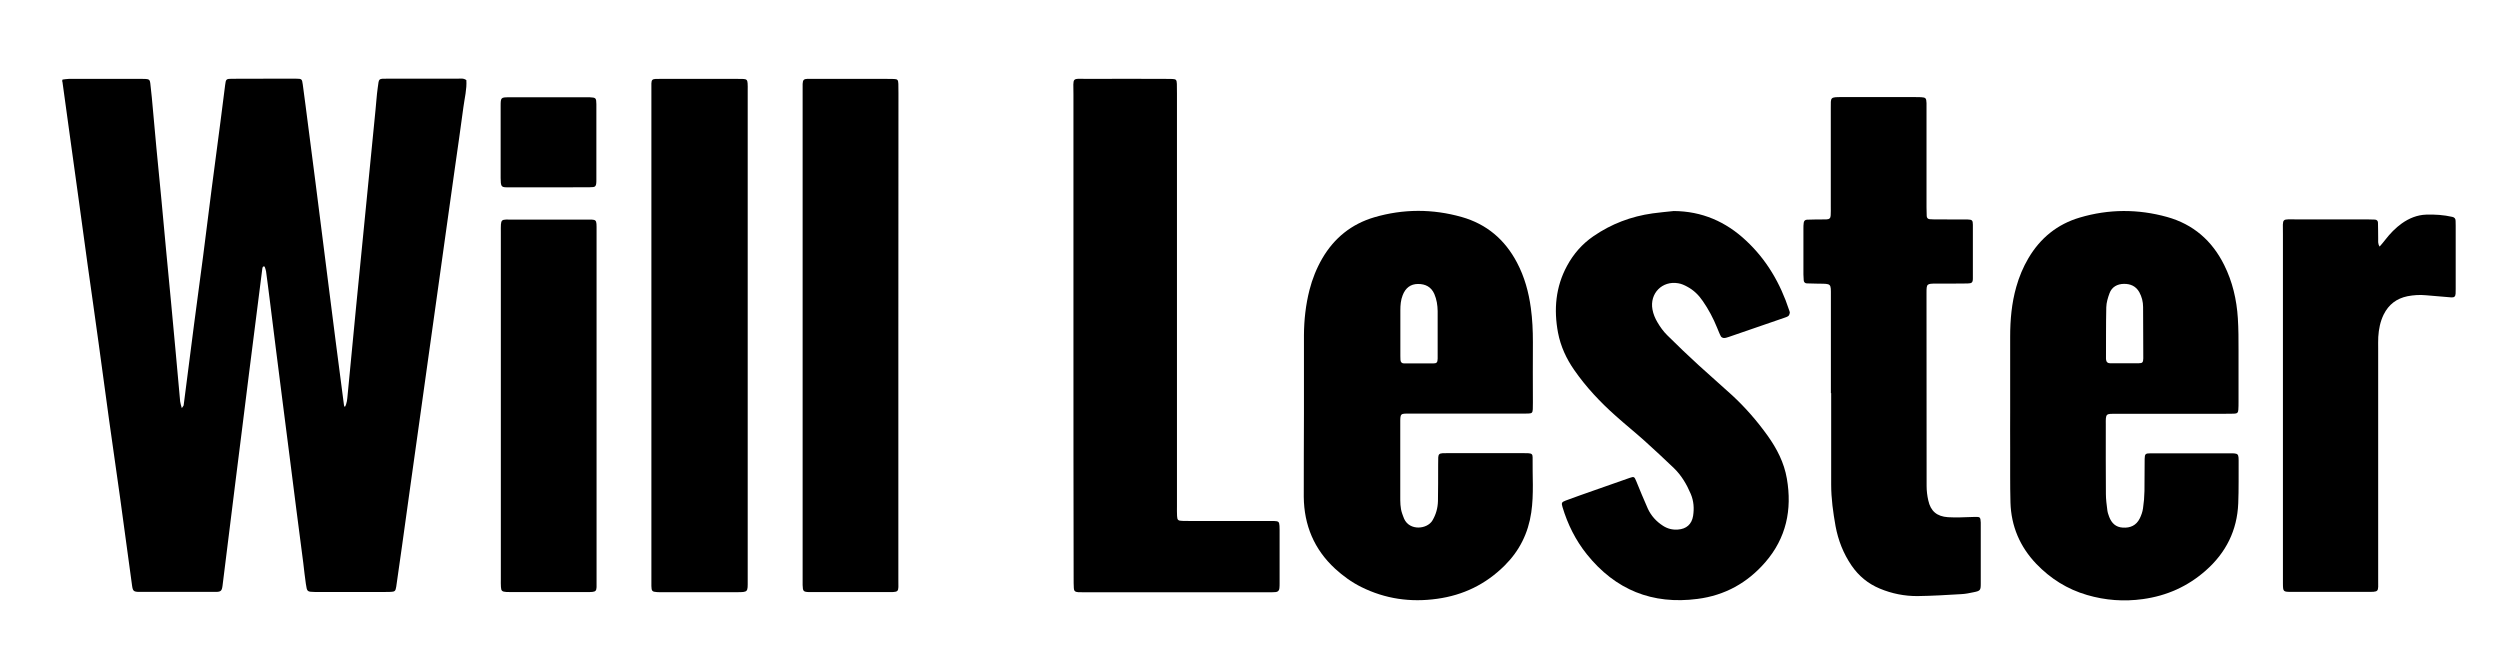 <?xml version="1.0" encoding="utf-8"?>
<!-- Generator: $$$/GeneralStr/196=Adobe Illustrator 27.6.0, SVG Export Plug-In . SVG Version: 6.00 Build 0)  -->
<svg version="1.1" id="Ebene_1" xmlns="http://www.w3.org/2000/svg" xmlns:xlink="http://www.w3.org/1999/xlink" x="0px" y="0px"
	 viewBox="0 0 2567.2 679" style="enable-background:new 0 0 2567.2 679;" xml:space="preserve">
<g>
	<path d="M64.2,81.7c2.1-0.2,4.4-0.7,6.6-0.7c25-0.1,50,0,75,0c1.3,0,2.7,0,4,0.1c3.2,0.2,4.1,1,4.5,4.1c0.6,5,1.1,9.9,1.6,14.9
		c1.6,17.2,3.1,34.5,4.7,51.7c1.7,17.9,3.5,35.8,5.2,53.7c1.6,16.9,3.1,33.8,4.7,50.7c1.7,18.6,3.6,37.1,5.3,55.7
		c1.6,16.9,3.1,33.8,4.7,50.7c1.5,16.6,3,33.2,4.5,49.7c0.2,1.9,0.9,3.7,1.7,6.8c1.1-1.7,1.8-2.3,1.9-3c3.6-27.7,7.1-55.5,10.7-83.2
		c3-23.1,6.2-46.2,9.2-69.3c3-23.1,5.8-46.2,8.8-69.4c3-23.1,6.1-46.2,9.1-69.3c1.6-12.5,3.2-25.1,4.8-37.7c0.7-5.8,1.1-6.3,6.7-6.3
		c13.7-0.1,27.3,0,41-0.1c8.3,0,16.7-0.1,25,0c6,0.1,6.2,0.2,7,5.9c2,14.5,3.8,29,5.7,43.6c2.4,18.8,4.9,37.6,7.3,56.5
		c2.3,17.8,4.5,35.7,6.8,53.5c2.3,18.2,4.6,36.3,6.9,54.5c2.4,18.8,4.8,37.6,7.2,56.5c2.8,21.8,5.7,43.6,8.5,65.3
		c0,0.3,0.4,0.6,0.9,1.3c2.1-3.8,2.3-7.7,2.7-11.6c2.9-30.5,5.8-61,8.8-91.5c3.3-33.8,6.7-67.6,10-101.4
		c3.3-33.5,6.6-66.9,9.9-100.4c0.8-7.6,1.2-15.3,2.3-22.9c1.4-9.6,0.2-9.3,10.1-9.3c11.7,0,23.3,0,35,0c12.3,0,24.7,0,37,0
		c2.9,0,6-0.7,8.9,1.5c0.6,9.3-1.8,18.4-3,27.5c-2.8,21.5-6,42.9-9,64.3c-3.1,22.1-6.2,44.2-9.3,66.3c-2.9,20.8-5.8,41.5-8.7,62.3
		c-3.1,22.1-6.2,44.2-9.3,66.3c-2.9,20.8-5.8,41.5-8.7,62.3c-3.1,22.1-6.2,44.2-9.3,66.3c-2.9,21.1-5.8,42.2-8.8,63.3
		c-1.9,13.8-3.9,27.7-5.9,41.5c-0.7,4.5-1.4,5.2-5.6,5.4c-2,0.1-4,0.1-6,0.1c-23,0-46,0-69,0c-1,0-2,0-3,0c-7.9-0.2-8-0.2-9.2-8.3
		c-1.1-7.2-1.8-14.5-2.7-21.8c-2.4-18.5-4.8-37-7.2-55.5c-2.3-17.8-4.5-35.7-6.8-53.5c-2.4-18.5-4.8-37-7.1-55.5
		c-2.3-17.8-4.6-35.7-6.8-53.5c-2.3-17.8-4.5-35.7-6.7-53.5c-1.2-9.2-2.3-18.5-3.6-27.7c-0.2-1.6-0.9-3.1-1.4-4.7
		c-0.1-0.2-0.6-0.3-0.9-0.3c-0.3,0-0.7,0.1-0.8,0.2c-0.3,0.6-0.7,1.2-0.7,1.8c-2.1,16.8-4.2,33.7-6.4,50.5
		c-2.4,19.2-4.9,38.3-7.3,57.5c-2.3,18.2-4.5,36.3-6.8,54.5c-2.4,18.8-4.8,37.6-7.1,56.5c-2.3,18.5-4.6,37-6.9,55.5
		c-2.1,17.2-4.2,34.4-6.4,51.5c-0.7,5.2-1.7,6.2-7.1,6.2c-26,0.1-52,0.1-78,0c-6.2,0-7-0.8-7.8-6.6c-4.2-30.3-8.2-60.7-12.4-91
		c-3.7-26.4-7.5-52.7-11.2-79.1c-3.7-26.4-7.1-52.8-10.8-79.2c-3.6-26.4-7.4-52.7-11.1-79.1c-3-21.4-5.8-42.9-8.8-64.3
		c-2.9-21.4-5.9-42.9-8.9-64.3c-2.8-20.1-5.6-40.2-8.3-60.3C63.6,83.4,63.9,82.8,64.2,81.7z"/>
	<path d="M1339,424.2c0-26.7-0.1-53.3,0-80c0.1-15.7,1.8-31.2,5.7-46.5c2.9-11.3,7.2-22.1,13.1-32.3c12.3-21.1,30.1-35.4,53.5-42.3
		c29.8-8.7,59.8-8.7,89.6-0.3c25.8,7.3,44.5,23.3,56.9,46.9c7.7,14.6,12,30.3,14.2,46.6c1.6,11.6,2.1,23.2,2.1,34.9
		c-0.2,20.7,0,41.3,0,62c0,2.3,0,4.7-0.1,7c-0.2,3.4-0.9,4.3-4,4.4c-3,0.2-6,0.1-9,0.1c-37.3,0-74.6,0-112,0
		c-11.4,0-11.1-0.8-11.1,10.7c0,24.7,0,49.3,0,74c0,6-0.1,12,1.9,17.8c0.7,1.9,1.3,3.8,2.1,5.6c5.7,12.5,23.6,10.7,29,1.7
		c3.7-6.2,5.5-12.8,5.7-19.9c0.2-12.3,0.2-24.7,0.2-37c0-2.7,0-5.3,0.1-8c0.2-3,1.2-4,4.4-4.2c2-0.1,4-0.1,6-0.1c25.3,0,50.6,0,76,0
		c2,0,4,0,6,0.1c3.4,0.2,4.5,1,4.5,4c-0.3,19,1.4,38-1.4,56.9c-3.1,21.2-12.1,39.3-27.3,54.4c-19.3,19.2-42.4,30.5-69.5,34.2
		c-27.2,3.8-53.1,0.1-77.7-12.1c-9.9-4.9-18.8-11.4-26.9-18.8c-21.6-19.9-31.9-44.8-32.2-73.8C1338.7,481.5,1339,452.9,1339,424.2
		C1339,424.2,1339,424.2,1339,424.2z M1476.3,342.3C1476.3,342.3,1476.3,342.3,1476.3,342.3c0-7.6,0.1-15.3,0-22.9
		c-0.1-6-1-11.9-3.4-17.5c-3.2-7.3-9.1-10.3-16.7-10.3c-7.6,0-12.9,4-15.8,11.5c-2,5-2.4,10.3-2.4,15.6c0,15.6,0,31.2,0,46.8
		c0,1.3,0.1,2.7,0.1,4c0.1,2.4,1.4,3.7,3.7,3.7c10,0,19.9,0.1,29.9,0c3.7,0,4.5-1,4.6-5C1476.4,359.5,1476.3,350.9,1476.3,342.3z"/>
	<path d="M2064.2,422.9c0-25.7,0-51.3,0-77c0-17.4,1.5-34.6,6.3-51.4c2.9-10.3,7-20.1,12.4-29.3c12.2-20.7,29.7-35,52.8-41.8
		c29.7-8.8,59.7-8.9,89.6-0.6c26.9,7.5,46.2,24.3,58.6,49.2c8.6,17.2,12.9,35.7,14.1,54.8c0.7,11,0.7,22,0.7,33
		c0.1,17.7,0,35.3,0,53c0,2.7,0,5.3-0.2,8c-0.2,3-1.2,3.9-4.5,4c-3,0.1-6,0.1-9,0.1c-37,0-74,0-111,0c-11.8,0-11.7-0.7-11.6,11.3
		c0,23.7-0.1,47.3,0.1,71c0,5.6,0.8,11.3,1.5,16.9c0.3,2.3,1.1,4.5,1.9,6.7c2.5,6.4,6.7,10.6,14,11c7.7,0.5,13.8-2.3,17.3-9.3
		c1.6-3.2,2.9-6.8,3.4-10.4c0.9-5.9,1.4-11.9,1.5-17.9c0.2-11,0-22,0.2-33c0.1-5,0.8-5.7,6-5.7c28-0.1,56,0,84,0c0.7,0,1.3,0,2,0.1
		c3.2,0.3,4.1,1.1,4.4,4.3c0.1,1,0.1,2,0.1,3c-0.1,14.7,0.2,29.3-0.4,44c-1.1,27.7-12.6,50.7-33.4,69
		c-18.5,16.3-39.9,25.9-64.5,29.3c-19.5,2.7-38.5,1.3-57.3-4.2c-20.3-5.9-37.6-16.8-52.2-32c-16.8-17.6-25.8-38.7-26.5-63
		c-0.5-18.6-0.2-37.3-0.3-56C2064.1,447.5,2064.2,435.2,2064.2,422.9z M2200.8,341.2C2200.8,341.2,2200.8,341.2,2200.8,341.2
		c-0.1-8.6-0.1-17.3-0.1-25.9c0-5.4-1.3-10.5-3.9-15.3c-3.5-6.2-9.1-8.6-15.8-8.5c-6.8,0.1-12.4,3.1-14.8,9.7
		c-1.7,4.6-3.2,9.6-3.3,14.4c-0.4,17.6-0.2,35.2-0.3,52.8c0,0.3,0.1,0.7,0.1,1c0.2,2.4,1.7,3.6,3.9,3.6c10,0.1,19.9,0.1,29.9,0
		c3.6,0,4.3-1,4.4-5C2200.9,359.1,2200.8,350.2,2200.8,341.2z"/>
	<path d="M1102.3,344.9c0-82.6-0.1-165.2,0-247.8c0-18.8-2.5-16,15.6-16.1c26-0.2,52,0,78,0c2.7,0,5.3,0,8,0.1
		c3.8,0.2,4.4,0.8,4.6,5c0.1,3.3,0.1,6.7,0.1,10c0,141.2,0,282.5,0,423.7c0,3.3-0.1,6.7,0.1,10c0.2,4.2,1,5,5.6,5.1
		c2.7,0.1,5.3,0.1,8,0.1c26,0,52,0,78,0c2.7,0,5.3-0.1,8,0c4.7,0.2,5.3,0.8,5.6,5.1c0.1,1.3,0.1,2.7,0.1,4c0,18.3,0,36.6,0,55
		c0,1.7,0,3.3-0.2,5c-0.2,2.3-1.5,3.7-3.8,3.9c-2.3,0.2-4.7,0.2-7,0.2c-63.3,0-126.6,0-189.9,0c-2,0-4,0-6-0.1
		c-3.1-0.2-4.3-1.3-4.4-4.2c-0.2-3.3-0.2-6.7-0.2-10C1102.3,510.8,1102.3,427.8,1102.3,344.9z"/>
	<path d="M1718.8,216.7c28.9,0.2,53.4,10.9,74.1,30.3c21.2,19.7,35.3,44,44.3,71.4c0.3,0.9,0.8,2,0.7,2.9c-0.2,1.2-0.7,2.6-1.5,3.2
		c-1.3,1-3,1.4-4.6,2c-18.9,6.5-37.7,13-56.6,19.5c-1.6,0.5-3.2,1.1-4.8,1.1c-1.1,0-2.7-0.7-3.2-1.6c-1.6-2.9-2.7-6.1-4-9.1
		c-3.9-9.6-8.7-18.7-14.6-27.2c-4.2-6.2-9.4-11.3-16-14.8c-2.9-1.6-6-3-9.2-3.5c-16.5-2.9-29.6,10.4-26.5,27c0.8,4.5,2.7,9,5,12.9
		c2.8,4.8,6.2,9.6,10.2,13.5c10.6,10.6,21.5,20.9,32.5,31c11.3,10.4,22.9,20.3,34.2,30.7c13.5,12.5,25.5,26.3,36.2,41.2
		c9.6,13.4,17.1,27.9,19.9,44.3c5.5,31.9-0.6,61-22.2,85.9c-18.4,21.2-41.5,34-69.5,37.6c-46.5,6.1-84.4-9.3-113.7-45.8
		c-11.6-14.5-19.7-30.8-25-48.5c-1.3-4.3-0.9-5.1,3.3-6.7c9.4-3.5,18.8-6.8,28.2-10.1c12.5-4.4,25.1-8.9,37.6-13.2
		c4.3-1.5,4.7-1.2,6.5,3.1c3.9,9.5,7.8,19.1,12,28.5c3.4,7.4,8.8,13.3,15.7,17.7c4.7,3,9.7,4.2,15.2,3.8c8.7-0.6,14.2-5.4,15.6-14
		c1.2-7.7,0.7-15.3-2.4-22.6c-4.2-9.9-9.6-19.1-17.4-26.6c-9.9-9.4-19.8-18.8-30-27.9c-9.7-8.7-19.8-16.8-29.5-25.5
		c-16-14.2-30.6-29.7-42.8-47.3c-8.1-11.6-13.9-24.2-16.6-38.2c-4.5-23.9-2.5-47.1,9.3-68.8c6.6-12.2,15.5-22.4,27-30.3
		c18.4-12.7,38.8-20.4,60.9-23.5C1704.2,218.1,1711.5,217.5,1718.8,216.7z"/>
	<path d="M1880.1,403.7c0-33.3,0-66.6,0-100c0-12.7,0.7-12.3-12.8-12.4c-4,0-8-0.1-12-0.3c-1.9-0.1-3-1.4-3.1-3.2
		c-0.2-2-0.3-4-0.3-6c0-15.7,0-31.3,0-47c0-2,0-4,0.3-6c0.2-1.8,1.3-3.1,3.3-3.2c2.7-0.1,5.3-0.2,8-0.2c4-0.1,8,0,12-0.1
		c3.1-0.1,4.3-1.3,4.4-4.2c0.2-3,0.1-6,0.1-9c0-33.7,0-67.3,0-101c0-11.4-0.9-11.4,11.6-11.4c25,0,50,0,75,0c2,0,4,0,6,0.1
		c4.9,0.3,5.5,0.9,5.7,6.1c0.1,2.7,0,5.3,0,8c0,33,0,66,0,99c0,3,0.1,6,0.2,9c0.1,1.9,1.3,3.1,3.2,3.2c2.6,0.2,5.3,0.2,8,0.2
		c10.3,0,20.7,0,31,0.1c4.4,0.1,5.2,0.9,5.2,5.4c0.1,18.3,0.1,36.7,0,55c0,4.3-1,5.2-5.4,5.3c-10.7,0.2-21.3,0.1-32,0.1
		c-10.1,0.1-10.2,0.1-10.2,9.9c0,66,0,131.9,0.1,197.9c0,5,0.6,10,1.7,14.8c2.4,11.1,8.8,16.5,20.2,17.3c4,0.3,8,0.2,12,0.2
		c5.3-0.1,10.7-0.4,16-0.5c5.1-0.1,5.4,0.3,5.7,5.8c0,0.3,0,0.7,0,1c0,20.7,0,41.3,0,62c0,6.5-0.6,7.2-7.1,8.5
		c-4.2,0.9-8.5,1.8-12.8,2c-15,0.9-29.9,1.8-44.9,2c-13.4,0.1-26.5-2.5-38.9-7.7c-12-5-21.6-12.9-29-23.7
		c-8.4-12.3-13.7-25.9-16.4-40.4c-2.5-14.1-4.5-28.3-4.5-42.7c0-31.3,0-62.6,0-94C1880.3,403.7,1880.2,403.7,1880.1,403.7z"/>
	<path d="M668.9,343.9c0-83.6,0-167.3,0-250.9c0-13-1.3-12,11.6-12c25.3,0,50.7,0,76,0c2.3,0,4.7,0,7,0.1c3.1,0.2,4,1.1,4.2,4.4
		c0.2,2.3,0.1,4.7,0.1,7c0,167.9,0,335.9,0,503.8c0,11.6,0.6,11.8-11.3,11.8c-25.3-0.1-50.7,0-76,0c-2,0-4,0.1-6-0.1
		c-4.8-0.3-5.5-1.1-5.6-6.2c-0.1-3,0-6,0-9C668.9,509.8,668.9,426.9,668.9,343.9z"/>
	<path d="M922.5,344.9c0,83.3,0,166.6,0,249.9c0,14.2,1.8,13.2-13.6,13.2c-23.7,0-47.3,0-71,0c-2.3,0-4.7,0.1-7,0
		c-6-0.2-6.5-0.8-6.7-7.2c-0.1-2.3,0-4.7,0-7c0-166.3,0-332.5,0-498.8c0-15.9-1.4-14,13.7-14c24-0.1,48,0,72,0c2.7,0,5.3,0,8,0.1
		c3.8,0.2,4.4,0.8,4.6,5c0.1,3.3,0.1,6.7,0.1,10C922.5,179,922.5,261.9,922.5,344.9z"/>
	<path d="M2443.6,253.2c2.2-2.6,4.1-4.7,5.8-7c4.9-6.3,10.4-12.1,17-16.8c7.5-5.3,15.8-8.7,25-9c9-0.3,18,0.3,26.8,2.3
		c2.3,0.5,3.4,1.8,3.4,4.1c0,1.7,0.1,3.3,0.1,5c0,21.6,0,43.3,0,64.9c0,1.7,0,3.3-0.1,5c-0.2,2.9-1.5,3.9-4.6,3.7
		c-0.3,0-0.7-0.1-1-0.1c-8.3-0.7-16.6-1.4-24.9-2.1c-6.3-0.6-12.6-0.2-18.9,1c-11.2,2.3-19.3,8.5-24.4,18.7
		c-3.6,7.3-5.1,15.1-5.6,23.1c-0.2,4-0.1,8-0.1,12c0,78.9,0,157.9,0,236.8c0,13.7,1.6,13-12.8,13c-25.3,0-50.6,0-75.9,0
		c-9,0-9-0.1-9.1-8.7c0-2,0-4,0-6c0-117.6,0-235.1,0-352.7c0-17.5-2.2-15,15.6-15.1c23.6-0.1,47.3,0,70.9,0c2.7,0,5.3,0.1,8,0.2
		c1.9,0.1,3.1,1.4,3.1,3.2c0.2,5.3,0.1,10.7,0.2,16C2442.2,247.4,2441.5,250.1,2443.6,253.2z"/>
	<path d="M612.6,417c0,59.6,0,119.2,0,178.8c0,12.4,1.3,12.2-11.7,12.2c-25,0-50,0-74.9,0c-2,0-4,0-6-0.1c-4.4-0.3-5.4-1.1-5.6-5.2
		c-0.2-2.7-0.1-5.3-0.1-8c0-118.6,0-237.1,0-355.7c0-15.3-0.8-13.5,13.3-13.5c24.3-0.1,48.6-0.1,72.9,0c12.8,0,12.1-1.2,12.1,11.7
		c0,57.6,0,115.2,0,172.8C612.6,412.3,612.6,414.7,612.6,417z"/>
	<path d="M563.4,192.4c-13.6,0-27.3,0-40.9,0c-1.3,0-2.7,0-4-0.1c-2.8-0.2-3.9-1.4-4.2-4.5c-0.1-1.7-0.2-3.3-0.2-5
		c0-24.6,0-49.2,0-73.8c0-8.9,0.2-9.1,8.8-9.1c26.9-0.1,53.9,0,80.8,0c0.7,0,1.3,0,2,0c6.2,0.3,6.6,0.7,6.7,7.1
		c0.1,25.9,0,51.9,0,77.8c0,1.3,0,2.7-0.2,4c-0.2,1.8-1.1,3.2-3.1,3.3c-2.3,0.2-4.6,0.2-7,0.2C589.4,192.4,576.4,192.4,563.4,192.4z
		"/>
</g>
</svg>
